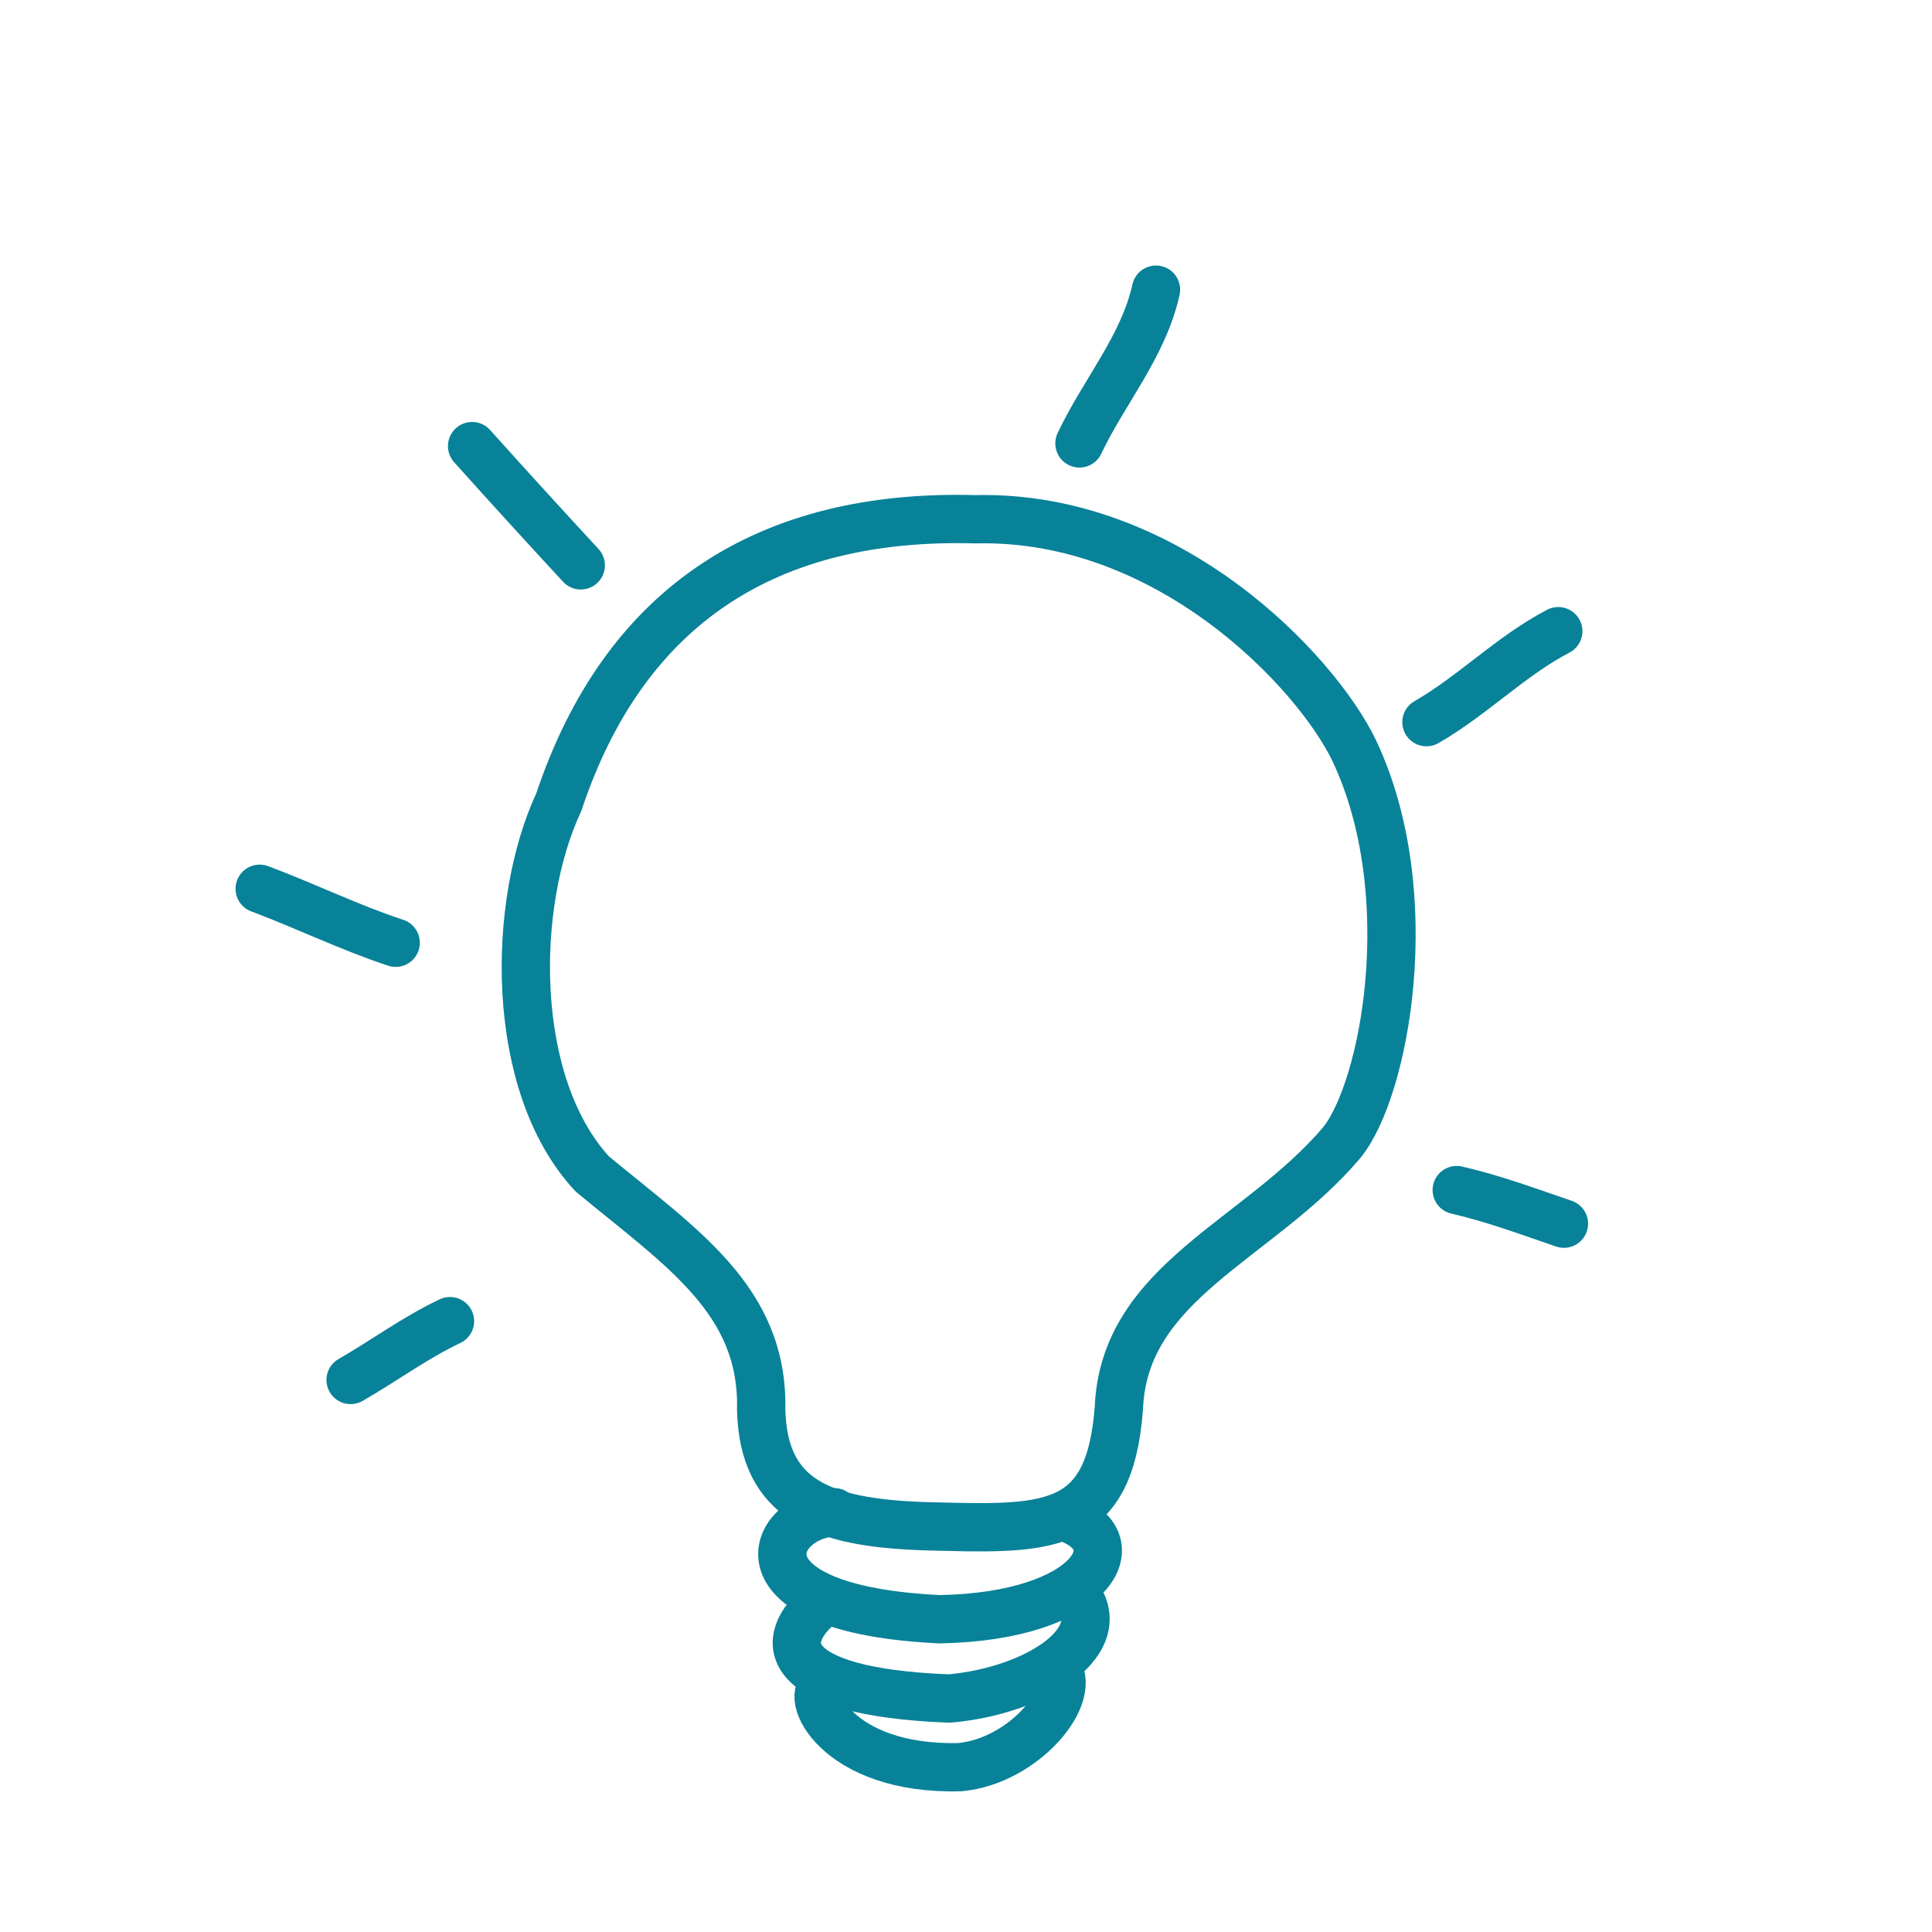 <?xml version="1.0" encoding="UTF-8" standalone="no"?>
                <!DOCTYPE svg PUBLIC "-//W3C//DTD SVG 1.1//EN" "http://www.w3.org/Graphics/SVG/1.1/DTD/svg11.dtd">
                <svg viewBox="0 0 200 200" xmlns="http://www.w3.org/2000/svg">
                    <path d="m 115.824,145.776 c 0.525,-13.132 14.436,-17.339 23.04,-27.451 4.519,-5.494 8.322,-25.779 1.335,-40.599 -3.953,-8.244 -19.264,-24.466 -39.248,-23.973 -21.288,-0.588 -36.252,8.716 -43.111,29.304 -4.911,10.497 -5.13,29.187 3.469,38.466 9.225,7.647 17.749,13.071 17.487,24.393 0.22,9.409 6.391,11.698 16.762,12.071 12.696,0.329 19.278,0.811 20.265,-12.21 z" style="fill:none;stroke:#088298;stroke-width:5;stroke-linecap:round;stroke-linejoin:round" /><path d="m 46.582,136.766 c -3.612,1.708 -6.832,4.103 -10.287,6.087 M 150.801,123.196 c 3.784,0.868 7.429,2.225 11.096,3.478 M 147.666,74.757 c 4.805,-2.764 8.72,-6.844 13.647,-9.417 M 111.744,45.9 c 2.531,-5.358 6.616,-10.016 7.924,-15.915 m -78.705,67.608 c -4.802,-1.582 -9.35,-3.819 -14.081,-5.588 M 60.12,58.524 C 56.342,54.437 52.589,50.326 48.873,46.181" style="fill:none;stroke:#088298;stroke-width:5;stroke-linecap:round;stroke-linejoin:round" /><path d="m 86.367,156.547 c -6.684,0.378 -10.902,10.047 10.935,11.076 15.952,-0.304 20.193,-8.25 12.869,-10.585" style="fill:none;stroke:#088298;stroke-width:5;stroke-linecap:round;stroke-linejoin:round" /><path d="m 85.092,165.965 c -4.611,3.66 -4.682,9.183 13.181,9.866 9.213,-0.822 17.256,-6.177 12.869,-11.103" style="fill:none;stroke:#088298;stroke-width:5;stroke-linecap:round;stroke-linejoin:round" /><path d="m 85.504,174.45 c -2.538,0.723 1.02,8.838 13.872,8.484 6.621,-0.608 12.418,-7.531 9.931,-10.412" style="fill:none;stroke:#088298;stroke-width:5;stroke-linecap:round;stroke-linejoin:round" />
                    <desc>Auteur: Lise Mazé</desc>
                </svg>